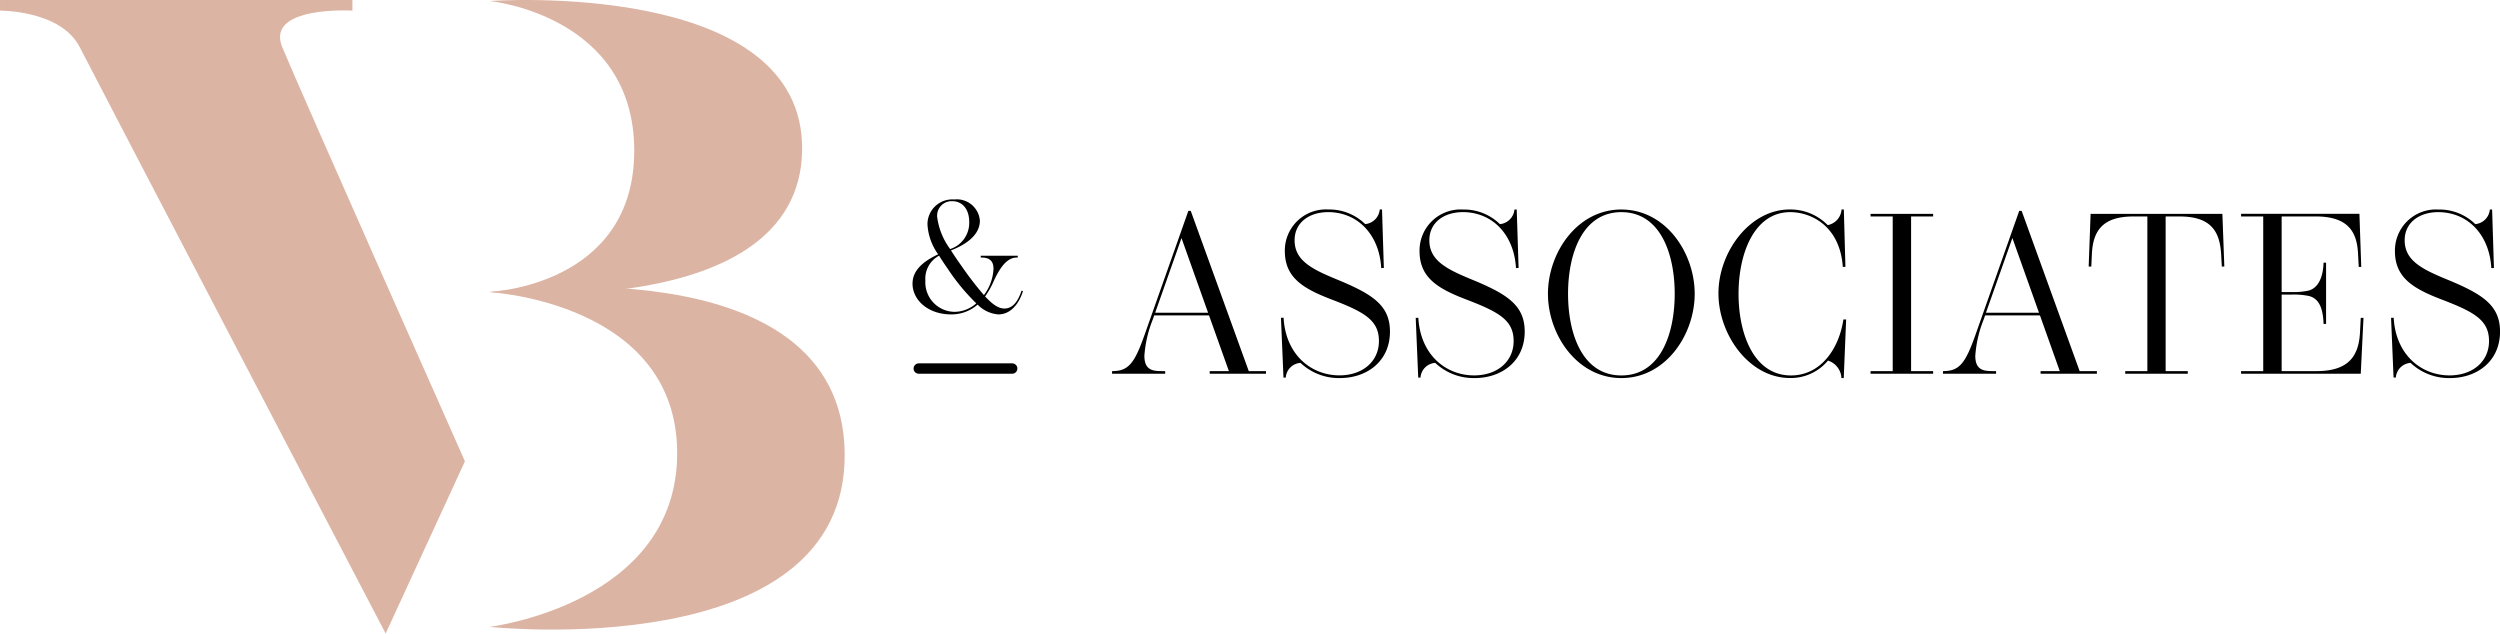<?xml version="1.0" encoding="UTF-8"?> <svg xmlns="http://www.w3.org/2000/svg" width="240.815" height="61.025" viewBox="0 0 240.815 61.025"><g id="Group_6" data-name="Group 6" transform="translate(-1510 302)"><g id="Group_5" data-name="Group 5" transform="translate(0 -0.372)"><path id="Path_2" data-name="Path 2" d="M28.074-49.354c-1.658-4.019,6.758-3.522,6.758-3.522V-53.9H.886v1.025s5.856-.059,7.682,3.522S38.033,7.125,38.033,7.125L45.67-9.465S29.733-45.335,28.074-49.354Z" transform="translate(1509.115 -247.728)" fill="#dcb4a4"></path><g id="Group_4" data-name="Group 4" transform="translate(-2 0.372)"><path id="Path_5" data-name="Path 5" d="M1559.156-301.453s30.391-2.212,30.108,14.412-30.108,13.605-30.108,13.605,13.937-.529,13.937-13.605S1559.156-301.453,1559.156-301.453Z" transform="translate(0 -0.449)" fill="#dcb4a4"></path><path id="Path_6" data-name="Path 6" d="M1559.157-301.75s33.984-4.92,34.209,15.514-34.209,16.728-34.209,16.728,18.072-2.188,18.072-16.728S1559.157-301.75,1559.157-301.75Z" transform="translate(0 27.891)" fill="#dcb4a4"></path></g></g><path id="Path_35" data-name="Path 35" d="M11.4-2c-.277.863-.765,1.718-1.642,1.718-.525,0-1.065-.3-1.868-1.163A7.981,7.981,0,0,0,8.7-2.873c.735-1.635,1.44-2.317,2.235-2.317h.1v-.173H7.47v.173h.067c.66,0,1.163.225,1.163,1.08a4.541,4.541,0,0,1-.923,2.535A32.525,32.525,0,0,1,5.64-4.35c-.383-.54-.735-1.05-1.035-1.53,1.26-.488,2.783-1.388,2.783-2.865a2.227,2.227,0,0,0-2.475-2.04A2.388,2.388,0,0,0,2.34-8.378,5.456,5.456,0,0,0,3.368-5.505C2.063-4.883.9-4.043.9-2.678.9-1.1,2.393.285,4.62.285A3.8,3.8,0,0,0,7.17-.66a3.089,3.089,0,0,0,2,.945c1.155,0,1.98-.983,2.37-2.243ZM4.733-10.62c.915,0,1.628.7,1.628,2.01a2.645,2.645,0,0,1-1.838,2.6A6.6,6.6,0,0,1,3.27-9.135,1.4,1.4,0,0,1,4.733-10.62ZM4.958.038a2.844,2.844,0,0,1-2.82-3.015A2.5,2.5,0,0,1,3.458-5.37c.225.36.473.743.84,1.267A19.912,19.912,0,0,0,7.043-.78,3.211,3.211,0,0,1,4.958.038Z" transform="translate(1597 -272)"></path><line id="Line_3" data-name="Line 3" x2="9" transform="translate(1598.5 -266.5)" fill="none" stroke="#000" stroke-linecap="round" stroke-width="1"></line><path id="Path_34" data-name="Path 34" d="M7.7-15.686H7.469L3.245-3.729C2.277-.979,1.683-.253.143-.253H.121V0H5.236V-.253H5.049c-.891,0-1.815,0-1.815-1.474a11.5,11.5,0,0,1,.814-3.509l.132-.385H9.46L11.374-.253H9.526V0h5.423V-.253H13.288Zm-.891,2.618L9.372-5.874h-5.1Zm14.113-2.5c2.882,0,4.95,2.2,5.126,5.39l.253-.011-.176-5.632h-.22a1.55,1.55,0,0,1-1.4,1.408,4.938,4.938,0,0,0-3.542-1.408,3.957,3.957,0,0,0-4.2,4c0,2.486,1.639,3.564,4.378,4.62,3.19,1.221,4.686,1.991,4.686,4.048,0,1.98-1.584,3.311-3.806,3.311-2.706,0-5.181-1.969-5.379-5.555l-.253.011L16.632.374h.22a1.523,1.523,0,0,1,1.419-1.419,5.388,5.388,0,0,0,3.8,1.463c2.6,0,4.818-1.617,4.818-4.477,0-2.563-1.727-3.63-5.148-5.038-2.343-.968-4.037-1.8-4.037-3.751C17.7-14.586,19.14-15.565,20.922-15.565Zm12.98,0c2.882,0,4.95,2.2,5.126,5.39l.253-.011L39.1-15.818h-.22a1.55,1.55,0,0,1-1.4,1.408,4.938,4.938,0,0,0-3.542-1.408,3.957,3.957,0,0,0-4.2,4c0,2.486,1.639,3.564,4.378,4.62,3.19,1.221,4.686,1.991,4.686,4.048,0,1.98-1.584,3.311-3.806,3.311C32.3.165,29.821-1.8,29.623-5.39l-.253.011L29.612.374h.22a1.523,1.523,0,0,1,1.419-1.419,5.388,5.388,0,0,0,3.8,1.463c2.6,0,4.818-1.617,4.818-4.477,0-2.563-1.727-3.63-5.148-5.038-2.343-.968-4.037-1.8-4.037-3.751C30.679-14.586,32.12-15.565,33.9-15.565Zm15.279-.253c-4.279,0-7.073,4.191-7.073,8.118S44.9.418,49.181.418,56.243-3.773,56.243-7.7,53.471-15.818,49.181-15.818ZM54.318-7.7c0,3.839-1.364,7.865-5.137,7.865S44.044-3.861,44.044-7.7s1.375-7.865,5.137-7.865S54.318-11.539,54.318-7.7Zm16.445-2.6-.154-5.522h-.22a1.649,1.649,0,0,1-1.331,1.507,5.056,5.056,0,0,0-3.674-1.507c-3.839,0-6.853,4.1-6.853,8.085,0,3.927,2.915,8.151,6.908,8.151A4.664,4.664,0,0,0,69.08-1.265a1.861,1.861,0,0,1,1.3,1.683h.22l.231-5.643h-.264C70.147-2.42,68.4.165,65.516.165c-3.586,0-5.049-4.015-5.049-7.854,0-3.993,1.562-7.876,4.972-7.876,2.035,0,4.8,1.342,5.071,5.28Zm8.448-4.851V-15.4H73.183v.253h2.134V-.253H73.183V0h6.028V-.253H77.088V-15.147Zm8.525-.539h-.231L83.281-3.729c-.968,2.75-1.562,3.476-3.1,3.476h-.022V0h5.115V-.253h-.187c-.891,0-1.815,0-1.815-1.474a11.5,11.5,0,0,1,.814-3.509l.132-.385H89.5L91.41-.253H89.562V0h5.423V-.253H93.324Zm-.891,2.618,2.563,7.194H84.3ZM94.38-15.4l-.187,5.071.253.011.055-1.188c.1-2.112.9-3.641,3.971-3.641h1.375V-.253H97.713V0h6.028V-.253h-2.134V-15.147h1.375c3.069,0,3.85,1.529,3.971,3.641l.066,1.188.242-.011-.187-5.071ZM120.329-3.971c-.121,2.2-1.034,3.718-4.18,3.718h-3.366v-7.37h.935a7.088,7.088,0,0,1,1.727.143c.913.253,1.32,1.111,1.375,2.684h.242v-5.9h-.242c-.044,1.331-.473,2.42-1.43,2.684a6.727,6.727,0,0,1-1.672.143h-.935v-7.282h3.278c3.223,0,3.982,1.584,4.081,3.608l.066,1.254h.242l-.176-5.115h-11.4v.253h2.134V-.253h-2.134V0h11.528l.264-5.379h-.264Zm7.524-11.594c2.882,0,4.95,2.2,5.126,5.39l.253-.011-.176-5.632h-.22a1.55,1.55,0,0,1-1.4,1.408,4.938,4.938,0,0,0-3.542-1.408,3.957,3.957,0,0,0-4.2,4c0,2.486,1.639,3.564,4.378,4.62,3.19,1.221,4.686,1.991,4.686,4.048,0,1.98-1.584,3.311-3.806,3.311-2.706,0-5.181-1.969-5.379-5.555l-.253.011.242,5.753h.22A1.523,1.523,0,0,1,125.2-1.045,5.388,5.388,0,0,0,129,.418c2.6,0,4.818-1.617,4.818-4.477,0-2.563-1.727-3.63-5.148-5.038-2.343-.968-4.037-1.8-4.037-3.751C124.63-14.586,126.071-15.565,127.853-15.565Z" transform="translate(1617 -266)"></path></g></svg> 